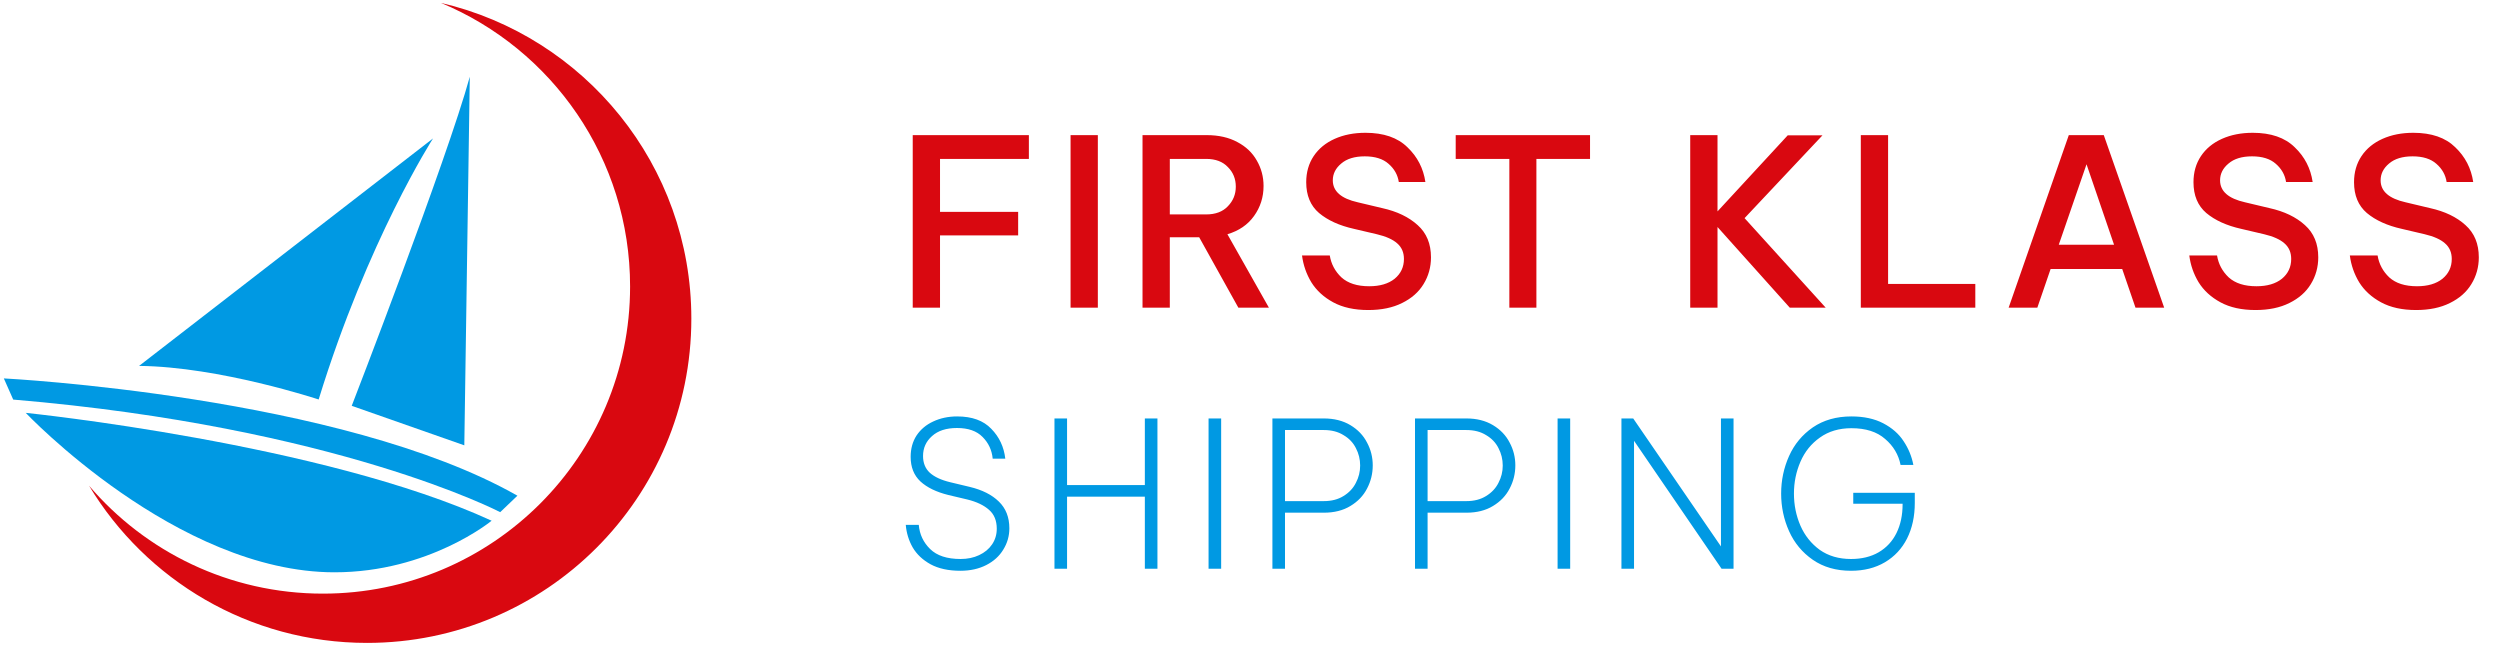 <svg width="249" height="65" viewBox="0 0 249 65" fill="none" xmlns="http://www.w3.org/2000/svg">
<path d="M68.858 31.742C68.858 49.577 54.403 64.033 36.559 64.033C24.809 64.033 14.526 57.761 8.868 48.374C14.483 54.953 22.837 59.126 32.164 59.126C49.061 59.126 62.757 45.43 62.757 28.534C62.757 15.802 54.983 4.887 43.915 0.288C58.209 3.616 68.858 16.433 68.858 31.734V31.742Z" fill="#D90810"/>
<path d="M0.386 37.69C0.386 37.69 34.016 39.405 51.535 49.372L49.82 51.011C49.82 51.011 33.555 42.52 1.316 39.798L0.386 37.699V37.69Z" fill="#0099E3"/>
<path d="M2.562 41.12C2.562 41.12 32.224 44.158 48.966 51.864C48.966 51.864 42.737 57.001 33.316 57.001C17.589 57.001 2.562 41.12 2.562 41.12Z" fill="#0099E3"/>
<path d="M13.852 36.444L43.13 13.788C43.13 13.788 36.619 23.909 31.738 39.789C31.738 39.789 21.873 36.521 13.852 36.444Z" fill="#0099E3"/>
<path d="M35.032 40.42C35.032 40.42 44.529 15.895 46.791 7.644L46.245 44.355L35.032 40.42Z" fill="#0099E3"/>
<path d="M102.476 13.458V15.827H93.626V21.1H101.408V23.446H93.626V30.647H90.908V13.458H102.476ZM109.345 30.647H106.628V13.458H109.345V30.647ZM123.342 30.647L119.439 23.632H116.513V30.647H113.795V13.458H120.183C121.375 13.458 122.397 13.69 123.249 14.155C124.101 14.604 124.743 15.216 125.177 15.99C125.626 16.764 125.85 17.608 125.85 18.522C125.85 19.637 125.533 20.636 124.898 21.518C124.279 22.385 123.396 22.989 122.25 23.33L126.385 30.647H123.342ZM116.513 15.827V21.356H120.136C121.065 21.356 121.785 21.085 122.296 20.543C122.823 20.001 123.086 19.35 123.086 18.591C123.086 17.817 122.823 17.167 122.296 16.64C121.785 16.098 121.065 15.827 120.136 15.827H116.513ZM136.278 30.879C134.899 30.879 133.738 30.624 132.793 30.113C131.849 29.602 131.121 28.936 130.61 28.115C130.114 27.294 129.805 26.404 129.681 25.444H132.445C132.584 26.296 132.971 27.023 133.606 27.627C134.257 28.216 135.178 28.51 136.371 28.51C137.439 28.51 138.283 28.262 138.903 27.767C139.522 27.256 139.832 26.598 139.832 25.792C139.832 25.142 139.607 24.623 139.158 24.236C138.724 23.849 138.051 23.547 137.137 23.33L134.861 22.796C133.405 22.471 132.244 21.944 131.376 21.216C130.525 20.488 130.099 19.466 130.099 18.15C130.099 17.159 130.347 16.292 130.842 15.548C131.338 14.805 132.035 14.232 132.933 13.829C133.831 13.427 134.853 13.226 135.999 13.226C137.811 13.226 139.204 13.706 140.18 14.666C141.171 15.61 141.767 16.764 141.969 18.127H139.321C139.212 17.415 138.872 16.811 138.299 16.315C137.741 15.819 136.951 15.572 135.929 15.572C134.923 15.572 134.141 15.812 133.583 16.292C133.026 16.756 132.747 17.314 132.747 17.964C132.747 19.048 133.575 19.776 135.232 20.148L137.671 20.728C139.143 21.054 140.319 21.619 141.202 22.424C142.085 23.214 142.526 24.282 142.526 25.63C142.526 26.605 142.278 27.496 141.783 28.301C141.303 29.091 140.59 29.718 139.646 30.182C138.717 30.647 137.594 30.879 136.278 30.879ZM158.368 13.458V15.827H153.025V30.647H150.331V15.827H144.988V13.458H158.368ZM173.759 21.727L181.842 30.647H178.265L171.064 22.61V30.647H168.346V13.458H171.064V21.054L178.056 13.481H181.517L173.759 21.727ZM188.054 13.458V28.278H196.741V30.647H185.336V13.458H188.054ZM202.917 30.647H200.06L206.053 13.458H209.537L215.553 30.647H212.696L211.372 26.791H204.241L202.917 30.647ZM207.818 16.361L205.054 24.375H210.559L207.818 16.361ZM224.649 30.879C223.271 30.879 222.11 30.624 221.165 30.113C220.221 29.602 219.493 28.936 218.982 28.115C218.486 27.294 218.176 26.404 218.053 25.444H220.817C220.956 26.296 221.343 27.023 221.978 27.627C222.629 28.216 223.55 28.51 224.742 28.51C225.811 28.51 226.655 28.262 227.274 27.767C227.894 27.256 228.203 26.598 228.203 25.792C228.203 25.142 227.979 24.623 227.53 24.236C227.096 23.849 226.423 23.547 225.509 23.33L223.232 22.796C221.777 22.471 220.615 21.944 219.748 21.216C218.897 20.488 218.471 19.466 218.471 18.15C218.471 17.159 218.718 16.292 219.214 15.548C219.71 14.805 220.406 14.232 221.305 13.829C222.203 13.427 223.225 13.226 224.371 13.226C226.183 13.226 227.576 13.706 228.552 14.666C229.543 15.61 230.139 16.764 230.34 18.127H227.692C227.584 17.415 227.243 16.811 226.67 16.315C226.113 15.819 225.323 15.572 224.301 15.572C223.294 15.572 222.512 15.812 221.955 16.292C221.397 16.756 221.119 17.314 221.119 17.964C221.119 19.048 221.947 19.776 223.604 20.148L226.043 20.728C227.514 21.054 228.691 21.619 229.574 22.424C230.457 23.214 230.898 24.282 230.898 25.63C230.898 26.605 230.65 27.496 230.155 28.301C229.675 29.091 228.962 29.718 228.018 30.182C227.088 30.647 225.966 30.879 224.649 30.879ZM240.641 30.879C239.263 30.879 238.101 30.624 237.157 30.113C236.212 29.602 235.484 28.936 234.973 28.115C234.477 27.294 234.168 26.404 234.044 25.444H236.808C236.947 26.296 237.335 27.023 237.97 27.627C238.62 28.216 239.541 28.51 240.734 28.51C241.802 28.51 242.646 28.262 243.266 27.767C243.885 27.256 244.195 26.598 244.195 25.792C244.195 25.142 243.97 24.623 243.521 24.236C243.088 23.849 242.414 23.547 241.5 23.33L239.224 22.796C237.768 22.471 236.607 21.944 235.74 21.216C234.888 20.488 234.462 19.466 234.462 18.15C234.462 17.159 234.71 16.292 235.205 15.548C235.701 14.805 236.398 14.232 237.296 13.829C238.194 13.427 239.216 13.226 240.362 13.226C242.174 13.226 243.568 13.706 244.543 14.666C245.534 15.61 246.13 16.764 246.332 18.127H243.684C243.575 17.415 243.235 16.811 242.662 16.315C242.104 15.819 241.314 15.572 240.292 15.572C239.286 15.572 238.504 15.812 237.946 16.292C237.389 16.756 237.11 17.314 237.11 17.964C237.11 19.048 237.939 19.776 239.596 20.148L242.035 20.728C243.506 21.054 244.683 21.619 245.565 22.424C246.448 23.214 246.889 24.282 246.889 25.63C246.889 26.605 246.641 27.496 246.146 28.301C245.666 29.091 244.954 29.718 244.009 30.182C243.08 30.647 241.957 30.879 240.641 30.879Z" fill="#D90810"/>
<path d="M95.657 56.849C94.47 56.849 93.479 56.633 92.683 56.202C91.901 55.77 91.308 55.211 90.903 54.523C90.512 53.835 90.283 53.087 90.215 52.278H91.51C91.591 53.222 91.968 54.024 92.643 54.685C93.317 55.346 94.328 55.676 95.677 55.676C96.365 55.676 96.978 55.548 97.518 55.292C98.071 55.035 98.502 54.678 98.812 54.22C99.123 53.761 99.278 53.242 99.278 52.662C99.278 51.853 99.021 51.226 98.509 50.781C97.996 50.322 97.275 49.978 96.344 49.749L94.463 49.304C93.263 49.007 92.332 48.556 91.672 47.949C91.024 47.342 90.701 46.526 90.701 45.501C90.701 44.692 90.896 43.984 91.287 43.377C91.692 42.77 92.245 42.305 92.946 41.981C93.661 41.644 94.456 41.476 95.333 41.476C96.816 41.476 97.949 41.887 98.731 42.709C99.527 43.519 99.992 44.51 100.127 45.683H98.873C98.792 44.834 98.455 44.112 97.862 43.519C97.282 42.925 96.432 42.629 95.313 42.629C94.247 42.629 93.418 42.898 92.825 43.438C92.231 43.964 91.935 44.624 91.935 45.42C91.935 46.108 92.157 46.661 92.602 47.079C93.061 47.497 93.742 47.814 94.645 48.03L96.587 48.495C97.828 48.792 98.792 49.277 99.48 49.951C100.181 50.626 100.532 51.516 100.532 52.621C100.532 53.39 100.329 54.098 99.925 54.745C99.534 55.393 98.967 55.905 98.226 56.283C97.484 56.66 96.628 56.849 95.657 56.849ZM114.027 48.313V41.678H115.281V56.647H114.027V49.466H106.279V56.647H105.025V41.678H106.279V48.313H114.027ZM121.627 56.647H120.373V41.678H121.627V56.647ZM131.85 41.678C132.875 41.678 133.758 41.9 134.5 42.345C135.242 42.79 135.795 43.37 136.159 44.085C136.536 44.786 136.725 45.541 136.725 46.351C136.725 47.173 136.536 47.942 136.159 48.657C135.795 49.371 135.242 49.951 134.5 50.396C133.772 50.841 132.888 51.064 131.85 51.064H127.986V56.647H126.732V41.678H131.85ZM131.85 49.911C132.619 49.911 133.273 49.742 133.812 49.405C134.365 49.068 134.776 48.63 135.046 48.09C135.329 47.551 135.471 46.978 135.471 46.371C135.471 45.751 135.329 45.171 135.046 44.631C134.776 44.092 134.365 43.66 133.812 43.337C133.273 42.999 132.619 42.831 131.85 42.831H127.986V49.911H131.85ZM146.052 41.678C147.077 41.678 147.96 41.9 148.702 42.345C149.443 42.79 149.996 43.37 150.361 44.085C150.738 44.786 150.927 45.541 150.927 46.351C150.927 47.173 150.738 47.942 150.361 48.657C149.996 49.371 149.443 49.951 148.702 50.396C147.974 50.841 147.09 51.064 146.052 51.064H142.188V56.647H140.934V41.678H146.052ZM146.052 49.911C146.821 49.911 147.475 49.742 148.014 49.405C148.567 49.068 148.978 48.63 149.248 48.09C149.531 47.551 149.673 46.978 149.673 46.371C149.673 45.751 149.531 45.171 149.248 44.631C148.978 44.092 148.567 43.66 148.014 43.337C147.475 42.999 146.821 42.831 146.052 42.831H142.188V49.911H146.052ZM156.39 56.647H155.136V41.678H156.39V56.647ZM171.407 54.422V41.678H172.661V56.647H171.468L162.749 43.903V56.647H161.495V41.678H162.668L171.407 54.422ZM184.584 49.081H190.713V50.093C190.713 51.428 190.457 52.608 189.944 53.633C189.432 54.644 188.697 55.433 187.739 56C186.782 56.566 185.656 56.849 184.361 56.849C182.878 56.849 181.61 56.485 180.558 55.757C179.506 55.029 178.717 54.078 178.191 52.905C177.665 51.731 177.402 50.484 177.402 49.162C177.402 47.841 177.665 46.593 178.191 45.42C178.717 44.247 179.506 43.296 180.558 42.568C181.623 41.84 182.905 41.476 184.401 41.476C185.642 41.476 186.701 41.705 187.577 42.163C188.454 42.622 189.128 43.215 189.6 43.944C190.086 44.672 190.409 45.461 190.571 46.31H189.297C189.094 45.285 188.582 44.422 187.759 43.721C186.95 43.006 185.831 42.649 184.401 42.649C183.174 42.649 182.129 42.959 181.266 43.579C180.403 44.186 179.756 44.989 179.324 45.987C178.893 46.984 178.677 48.043 178.677 49.162C178.677 50.295 178.893 51.361 179.324 52.358C179.756 53.343 180.396 54.145 181.246 54.766C182.109 55.373 183.147 55.676 184.361 55.676C185.426 55.676 186.343 55.453 187.112 55.008C187.894 54.55 188.488 53.909 188.892 53.087C189.297 52.264 189.499 51.307 189.499 50.214V50.174H184.584V49.081Z" fill="#0099E3"/>
</svg>
